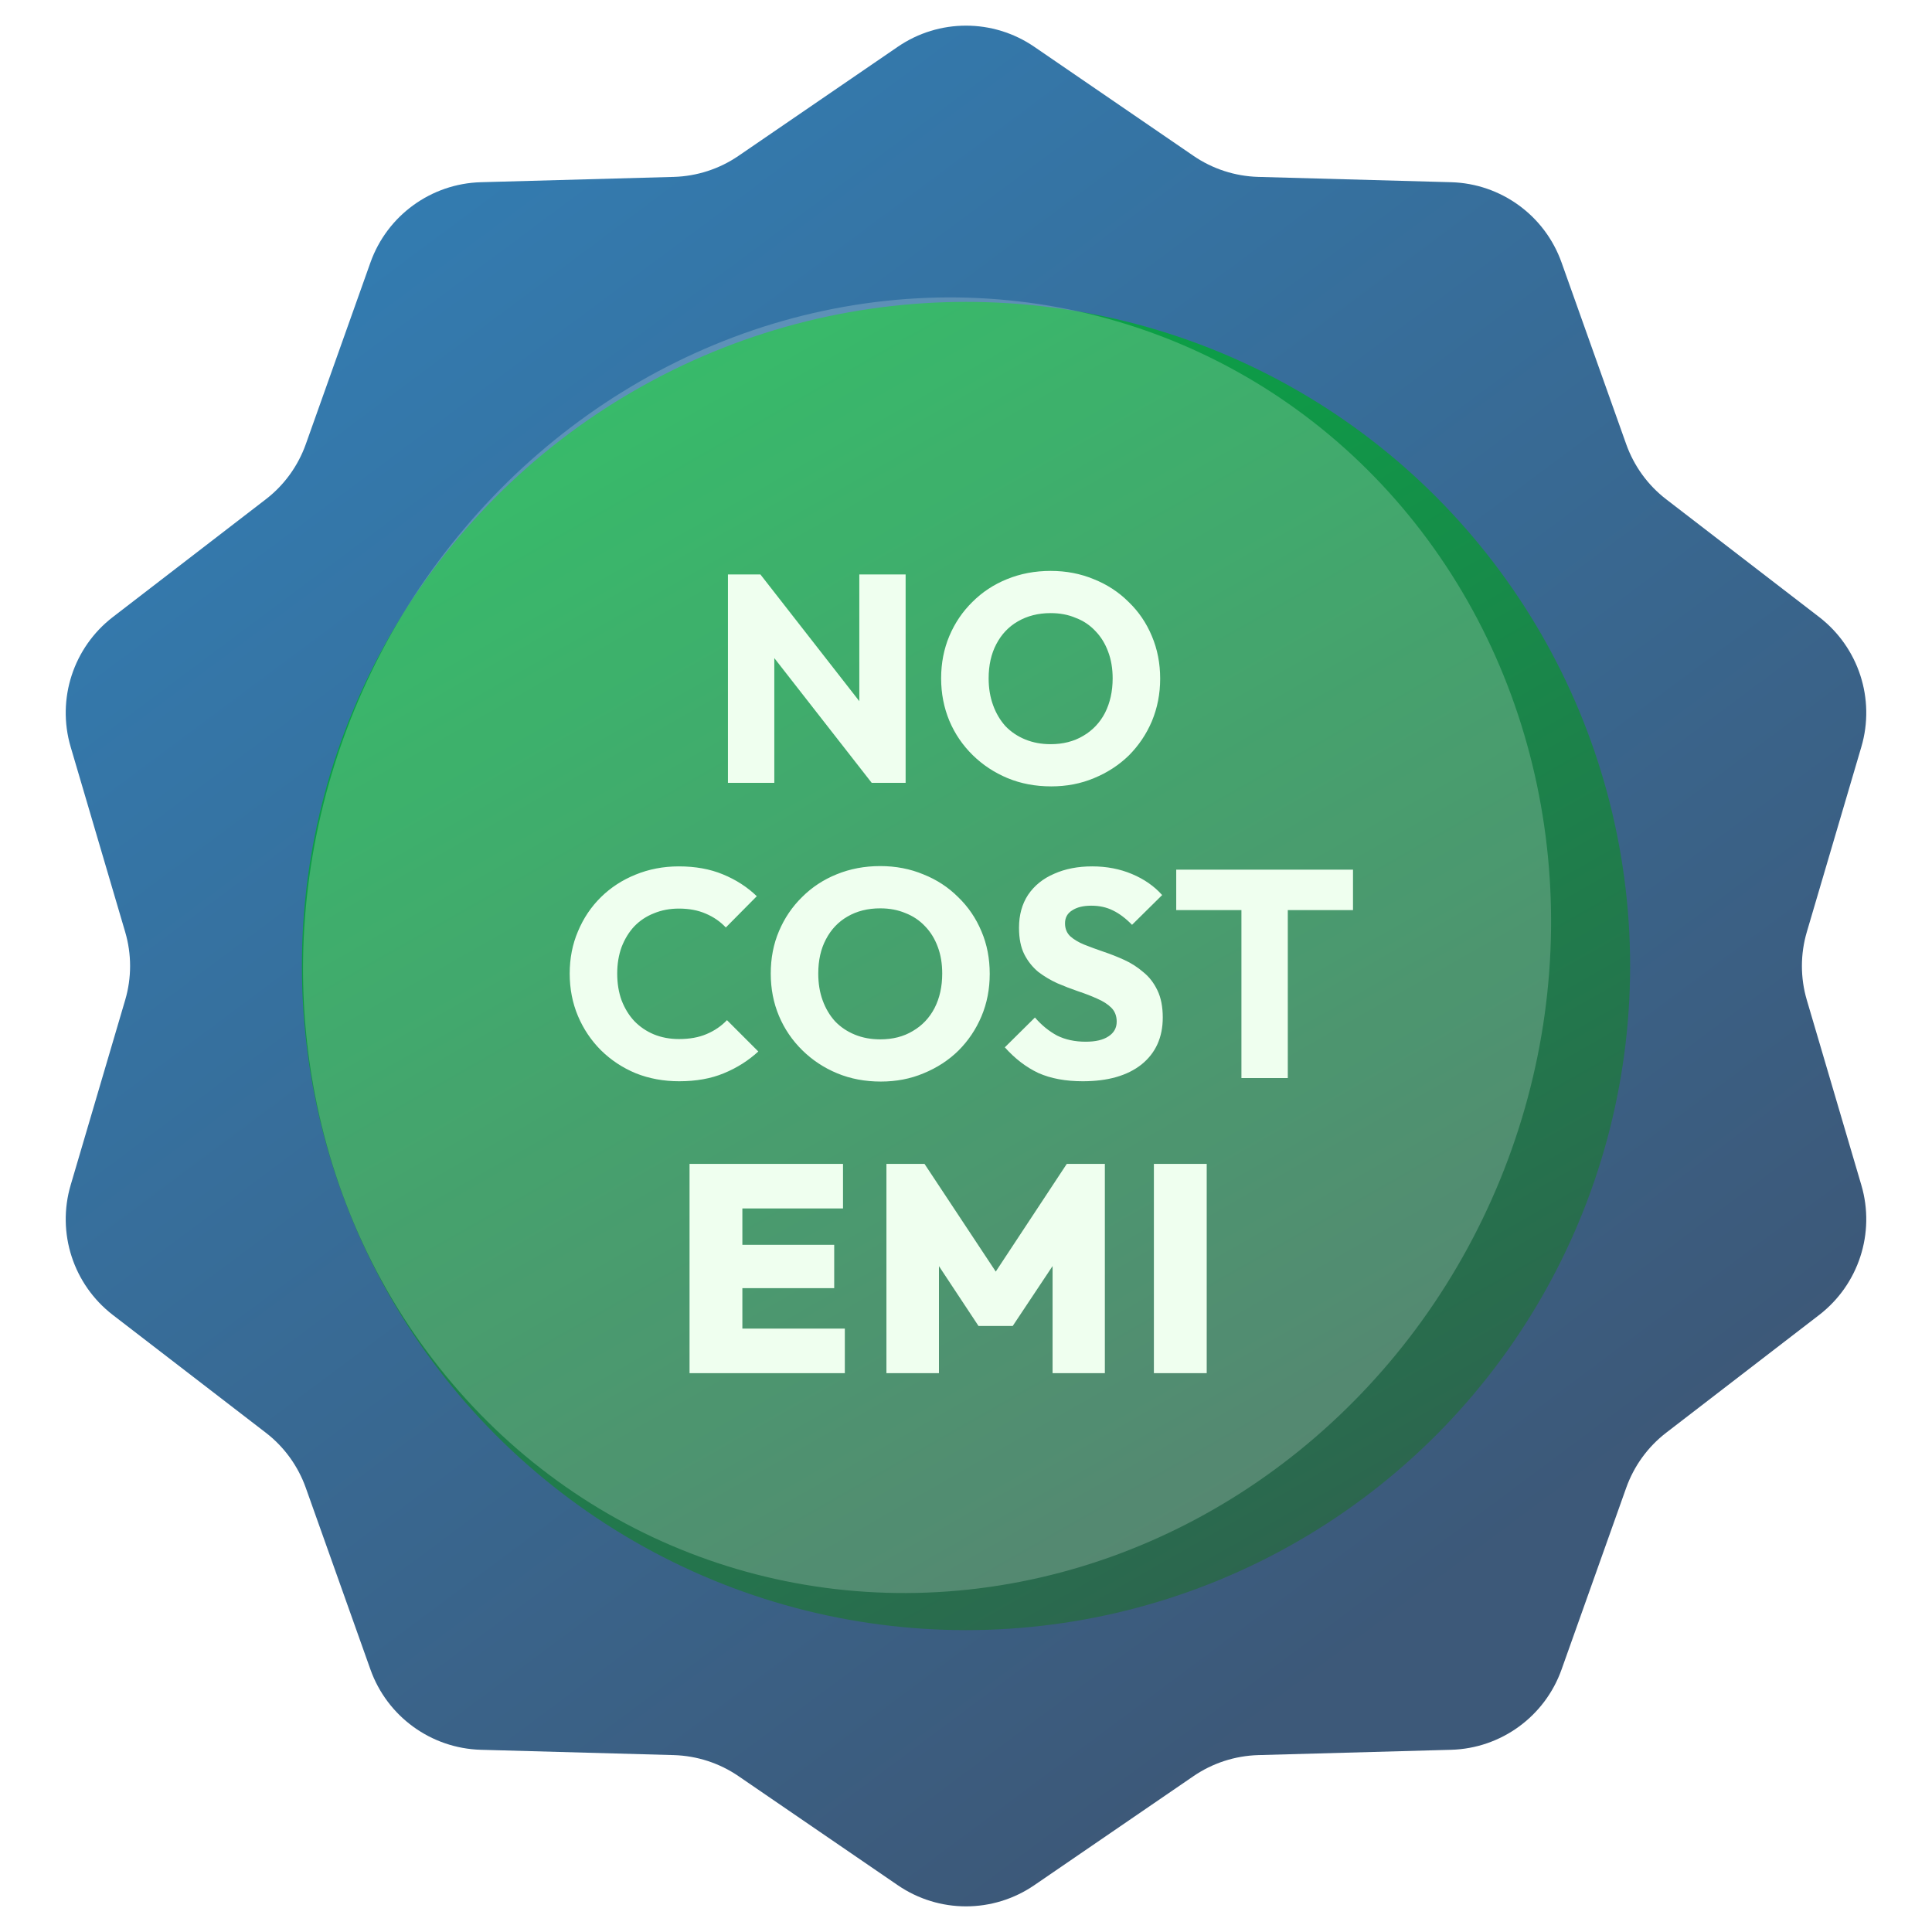 <svg width="32" height="32" viewBox="0 0 32 32" fill="none" xmlns="http://www.w3.org/2000/svg">
<g clip-path="url(#clip0_2683_940)">
<path opacity="0.8" d="M14.87 0.775C15.551 0.308 16.449 0.308 17.131 0.775L19.766 2.58C20.083 2.798 20.457 2.919 20.841 2.93L24.035 3.018C24.86 3.041 25.587 3.569 25.864 4.347L26.935 7.357C27.064 7.719 27.294 8.037 27.599 8.271L30.131 10.22C30.785 10.724 31.063 11.578 30.83 12.37L29.927 15.435C29.818 15.804 29.818 16.196 29.927 16.565L30.83 19.63C31.063 20.422 30.785 21.276 30.131 21.78L27.599 23.729C27.294 23.963 27.064 24.281 26.935 24.643L25.864 27.653C25.587 28.431 24.86 28.959 24.035 28.982L20.841 29.07C20.457 29.081 20.083 29.202 19.766 29.42L17.131 31.225C16.449 31.692 15.551 31.692 14.87 31.225L12.234 29.42C11.917 29.202 11.543 29.081 11.159 29.07L7.965 28.982C7.14 28.959 6.413 28.431 6.136 27.653L5.065 24.643C4.936 24.281 4.706 23.963 4.401 23.729L1.869 21.78C1.215 21.276 0.937 20.422 1.17 19.63L2.073 16.565C2.182 16.196 2.182 15.804 2.073 15.435L1.17 12.37C0.937 11.578 1.215 10.724 1.869 10.22L4.401 8.271C4.706 8.037 4.936 7.719 5.065 7.357L6.136 4.347C6.413 3.569 7.14 3.041 7.965 3.018L11.159 2.93C11.543 2.919 11.917 2.798 12.234 2.58L14.87 0.775Z" fill="url(#paint0_linear_2683_940)"/>
<circle cx="16" cy="16" r="11" fill="url(#paint1_linear_2683_940)"/>
<ellipse cx="15.355" cy="15.656" rx="10.255" ry="10.807" transform="rotate(22.257 15.355 15.656)" fill="white" fill-opacity="0.2"/>
<g filter="url(#filter0_d_2683_940)">
<path d="M12.057 12.666V9.215H12.595L12.825 9.904V12.666H12.057ZM14.438 12.666L12.404 10.061L12.595 9.215L14.629 11.821L14.438 12.666ZM14.438 12.666L14.233 11.977V9.215H15V12.666H14.438ZM17.412 12.725C17.151 12.725 16.91 12.68 16.688 12.588C16.47 12.497 16.277 12.37 16.111 12.207C15.945 12.044 15.816 11.855 15.725 11.64C15.634 11.421 15.588 11.187 15.588 10.936C15.588 10.682 15.634 10.447 15.725 10.232C15.816 10.017 15.944 9.829 16.106 9.67C16.269 9.507 16.46 9.381 16.678 9.293C16.9 9.202 17.141 9.156 17.402 9.156C17.66 9.156 17.897 9.202 18.116 9.293C18.337 9.381 18.53 9.507 18.693 9.67C18.859 9.829 18.988 10.018 19.079 10.237C19.17 10.452 19.216 10.687 19.216 10.941C19.216 11.192 19.17 11.426 19.079 11.645C18.988 11.86 18.86 12.049 18.698 12.212C18.535 12.371 18.342 12.497 18.121 12.588C17.902 12.68 17.666 12.725 17.412 12.725ZM17.402 12.026C17.607 12.026 17.787 11.98 17.94 11.889C18.096 11.798 18.217 11.671 18.302 11.508C18.386 11.342 18.429 11.151 18.429 10.936C18.429 10.773 18.404 10.626 18.355 10.496C18.306 10.362 18.236 10.248 18.145 10.154C18.054 10.056 17.945 9.982 17.817 9.934C17.694 9.881 17.555 9.855 17.402 9.855C17.197 9.855 17.016 9.901 16.859 9.992C16.706 10.08 16.587 10.206 16.502 10.369C16.418 10.528 16.375 10.717 16.375 10.936C16.375 11.099 16.4 11.247 16.449 11.381C16.497 11.514 16.566 11.63 16.654 11.728C16.745 11.822 16.854 11.896 16.982 11.948C17.109 12 17.249 12.026 17.402 12.026Z" fill="#EFFFEF"/>
</g>
<g filter="url(#filter1_d_2683_940)">
<path d="M11.249 17.609C10.992 17.609 10.752 17.565 10.531 17.477C10.312 17.386 10.12 17.259 9.954 17.096C9.791 16.933 9.664 16.744 9.573 16.529C9.481 16.311 9.436 16.076 9.436 15.825C9.436 15.574 9.481 15.341 9.573 15.126C9.664 14.908 9.791 14.719 9.954 14.559C10.117 14.399 10.308 14.275 10.526 14.187C10.748 14.096 10.987 14.05 11.245 14.05C11.518 14.05 11.761 14.094 11.973 14.182C12.188 14.27 12.376 14.391 12.535 14.544L12.022 15.062C11.931 14.965 11.82 14.888 11.69 14.833C11.562 14.777 11.414 14.749 11.245 14.749C11.095 14.749 10.956 14.775 10.829 14.828C10.705 14.877 10.598 14.948 10.506 15.043C10.418 15.137 10.348 15.251 10.296 15.385C10.247 15.519 10.223 15.665 10.223 15.825C10.223 15.988 10.247 16.136 10.296 16.27C10.348 16.404 10.418 16.518 10.506 16.612C10.598 16.707 10.705 16.78 10.829 16.832C10.956 16.884 11.095 16.91 11.245 16.91C11.421 16.91 11.574 16.883 11.704 16.827C11.835 16.772 11.947 16.695 12.041 16.597L12.56 17.116C12.393 17.269 12.203 17.389 11.988 17.477C11.776 17.565 11.53 17.609 11.249 17.609ZM14.589 17.614C14.329 17.614 14.087 17.569 13.866 17.477C13.647 17.386 13.455 17.259 13.289 17.096C13.123 16.933 12.994 16.744 12.903 16.529C12.811 16.311 12.766 16.076 12.766 15.825C12.766 15.571 12.811 15.336 12.903 15.121C12.994 14.906 13.121 14.719 13.284 14.559C13.447 14.396 13.638 14.27 13.856 14.182C14.078 14.091 14.319 14.045 14.579 14.045C14.837 14.045 15.075 14.091 15.293 14.182C15.515 14.27 15.707 14.396 15.87 14.559C16.036 14.719 16.165 14.908 16.256 15.126C16.348 15.341 16.393 15.576 16.393 15.83C16.393 16.081 16.348 16.316 16.256 16.534C16.165 16.749 16.038 16.938 15.875 17.101C15.712 17.261 15.52 17.386 15.298 17.477C15.08 17.569 14.844 17.614 14.589 17.614ZM14.579 16.915C14.785 16.915 14.964 16.87 15.117 16.778C15.274 16.687 15.394 16.56 15.479 16.397C15.564 16.231 15.606 16.04 15.606 15.825C15.606 15.662 15.582 15.515 15.533 15.385C15.484 15.251 15.414 15.137 15.323 15.043C15.231 14.945 15.122 14.872 14.995 14.823C14.871 14.771 14.733 14.745 14.579 14.745C14.374 14.745 14.193 14.79 14.037 14.881C13.884 14.969 13.765 15.095 13.68 15.258C13.595 15.418 13.553 15.607 13.553 15.825C13.553 15.988 13.577 16.136 13.626 16.27C13.675 16.404 13.743 16.519 13.832 16.617C13.923 16.712 14.032 16.785 14.159 16.837C14.286 16.889 14.426 16.915 14.579 16.915ZM17.934 17.609C17.65 17.609 17.406 17.564 17.2 17.473C16.998 17.378 16.812 17.236 16.643 17.047L17.142 16.553C17.252 16.681 17.375 16.78 17.508 16.852C17.645 16.92 17.803 16.954 17.983 16.954C18.145 16.954 18.271 16.925 18.359 16.866C18.45 16.808 18.496 16.726 18.496 16.622C18.496 16.527 18.466 16.451 18.408 16.392C18.349 16.333 18.271 16.283 18.173 16.241C18.079 16.198 17.973 16.157 17.855 16.118C17.741 16.079 17.627 16.035 17.513 15.986C17.399 15.934 17.293 15.871 17.195 15.796C17.101 15.717 17.024 15.621 16.966 15.507C16.907 15.39 16.878 15.243 16.878 15.067C16.878 14.855 16.928 14.673 17.029 14.52C17.133 14.367 17.277 14.251 17.459 14.173C17.642 14.091 17.852 14.05 18.09 14.05C18.331 14.05 18.551 14.093 18.75 14.177C18.952 14.262 19.118 14.378 19.249 14.525L18.75 15.018C18.646 14.911 18.54 14.831 18.432 14.779C18.328 14.727 18.209 14.701 18.075 14.701C17.942 14.701 17.836 14.727 17.758 14.779C17.679 14.828 17.64 14.899 17.64 14.994C17.64 15.082 17.67 15.154 17.728 15.209C17.787 15.261 17.863 15.307 17.958 15.346C18.056 15.385 18.162 15.424 18.276 15.463C18.393 15.502 18.509 15.548 18.623 15.6C18.737 15.652 18.841 15.719 18.936 15.801C19.034 15.879 19.112 15.98 19.171 16.104C19.229 16.224 19.259 16.374 19.259 16.553C19.259 16.883 19.141 17.142 18.907 17.331C18.672 17.517 18.348 17.609 17.934 17.609ZM20.562 17.556V14.153H21.33V17.556H20.562ZM19.482 14.774V14.104H22.41V14.774H19.482Z" fill="#EFFFEF"/>
</g>
<g filter="url(#filter2_d_2683_940)">
<path d="M11.421 22.444V18.978H12.296V22.444H11.421ZM12.116 22.444V21.706H13.993V22.444H12.116ZM12.116 21.036V20.318H13.817V21.036H12.116ZM12.116 19.716V18.978H13.963V19.716H12.116ZM14.682 22.444V18.978H15.313L16.642 20.987H16.344L17.669 18.978H18.3V22.444H17.434V20.425L17.571 20.464L16.774 21.662H16.207L15.415 20.464L15.552 20.425V22.444H14.682ZM19.112 22.444V18.978H19.987V22.444H19.112Z" fill="#EFFFEF"/>
</g>
</g>
<defs>
<filter id="filter0_d_2683_940" x="12.057" y="9.156" width="7.158" height="3.869" filterUnits="userSpaceOnUse" color-interpolation-filters="sRGB">
<feFlood flood-opacity="0" result="BackgroundImageFix"/>
<feColorMatrix in="SourceAlpha" type="matrix" values="0 0 0 0 0 0 0 0 0 0 0 0 0 0 0 0 0 0 127 0" result="hardAlpha"/>
<feOffset dy="0.3"/>
<feComposite in2="hardAlpha" operator="out"/>
<feColorMatrix type="matrix" values="0 0 0 0 0 0 0 0 0 0.321 0 0 0 0 0.175 0 0 0 1 0"/>
<feBlend mode="normal" in2="BackgroundImageFix" result="effect1_dropShadow_2683_940"/>
<feBlend mode="normal" in="SourceGraphic" in2="effect1_dropShadow_2683_940" result="shape"/>
</filter>
<filter id="filter1_d_2683_940" x="9.436" y="14.045" width="12.975" height="3.869" filterUnits="userSpaceOnUse" color-interpolation-filters="sRGB">
<feFlood flood-opacity="0" result="BackgroundImageFix"/>
<feColorMatrix in="SourceAlpha" type="matrix" values="0 0 0 0 0 0 0 0 0 0 0 0 0 0 0 0 0 0 127 0" result="hardAlpha"/>
<feOffset dy="0.3"/>
<feComposite in2="hardAlpha" operator="out"/>
<feColorMatrix type="matrix" values="0 0 0 0 0 0 0 0 0 0.321 0 0 0 0 0.175 0 0 0 1 0"/>
<feBlend mode="normal" in2="BackgroundImageFix" result="effect1_dropShadow_2683_940"/>
<feBlend mode="normal" in="SourceGraphic" in2="effect1_dropShadow_2683_940" result="shape"/>
</filter>
<filter id="filter2_d_2683_940" x="11.422" y="18.978" width="8.566" height="3.766" filterUnits="userSpaceOnUse" color-interpolation-filters="sRGB">
<feFlood flood-opacity="0" result="BackgroundImageFix"/>
<feColorMatrix in="SourceAlpha" type="matrix" values="0 0 0 0 0 0 0 0 0 0 0 0 0 0 0 0 0 0 127 0" result="hardAlpha"/>
<feOffset dy="0.3"/>
<feComposite in2="hardAlpha" operator="out"/>
<feColorMatrix type="matrix" values="0 0 0 0 0 0 0 0 0 0.321 0 0 0 0 0.175 0 0 0 1 0"/>
<feBlend mode="normal" in2="BackgroundImageFix" result="effect1_dropShadow_2683_940"/>
<feBlend mode="normal" in="SourceGraphic" in2="effect1_dropShadow_2683_940" result="shape"/>
</filter>
<linearGradient id="paint0_linear_2683_940" x1="24.5" y1="28" x2="6.156" y2="3.387" gradientUnits="userSpaceOnUse">
<stop offset="0.052" stop-color="#0C2F57"/>
<stop offset="1" stop-color="#005B9D"/>
</linearGradient>
<linearGradient id="paint1_linear_2683_940" x1="9.729" y1="5" x2="22.271" y2="27" gradientUnits="userSpaceOnUse">
<stop stop-color="#03AE44"/>
<stop offset="1" stop-color="#2F614F"/>
</linearGradient>
<clipPath id="clip0_2683_940">
<rect width="32" height="32" fill="white"/>
</clipPath>
</defs>
</svg>
